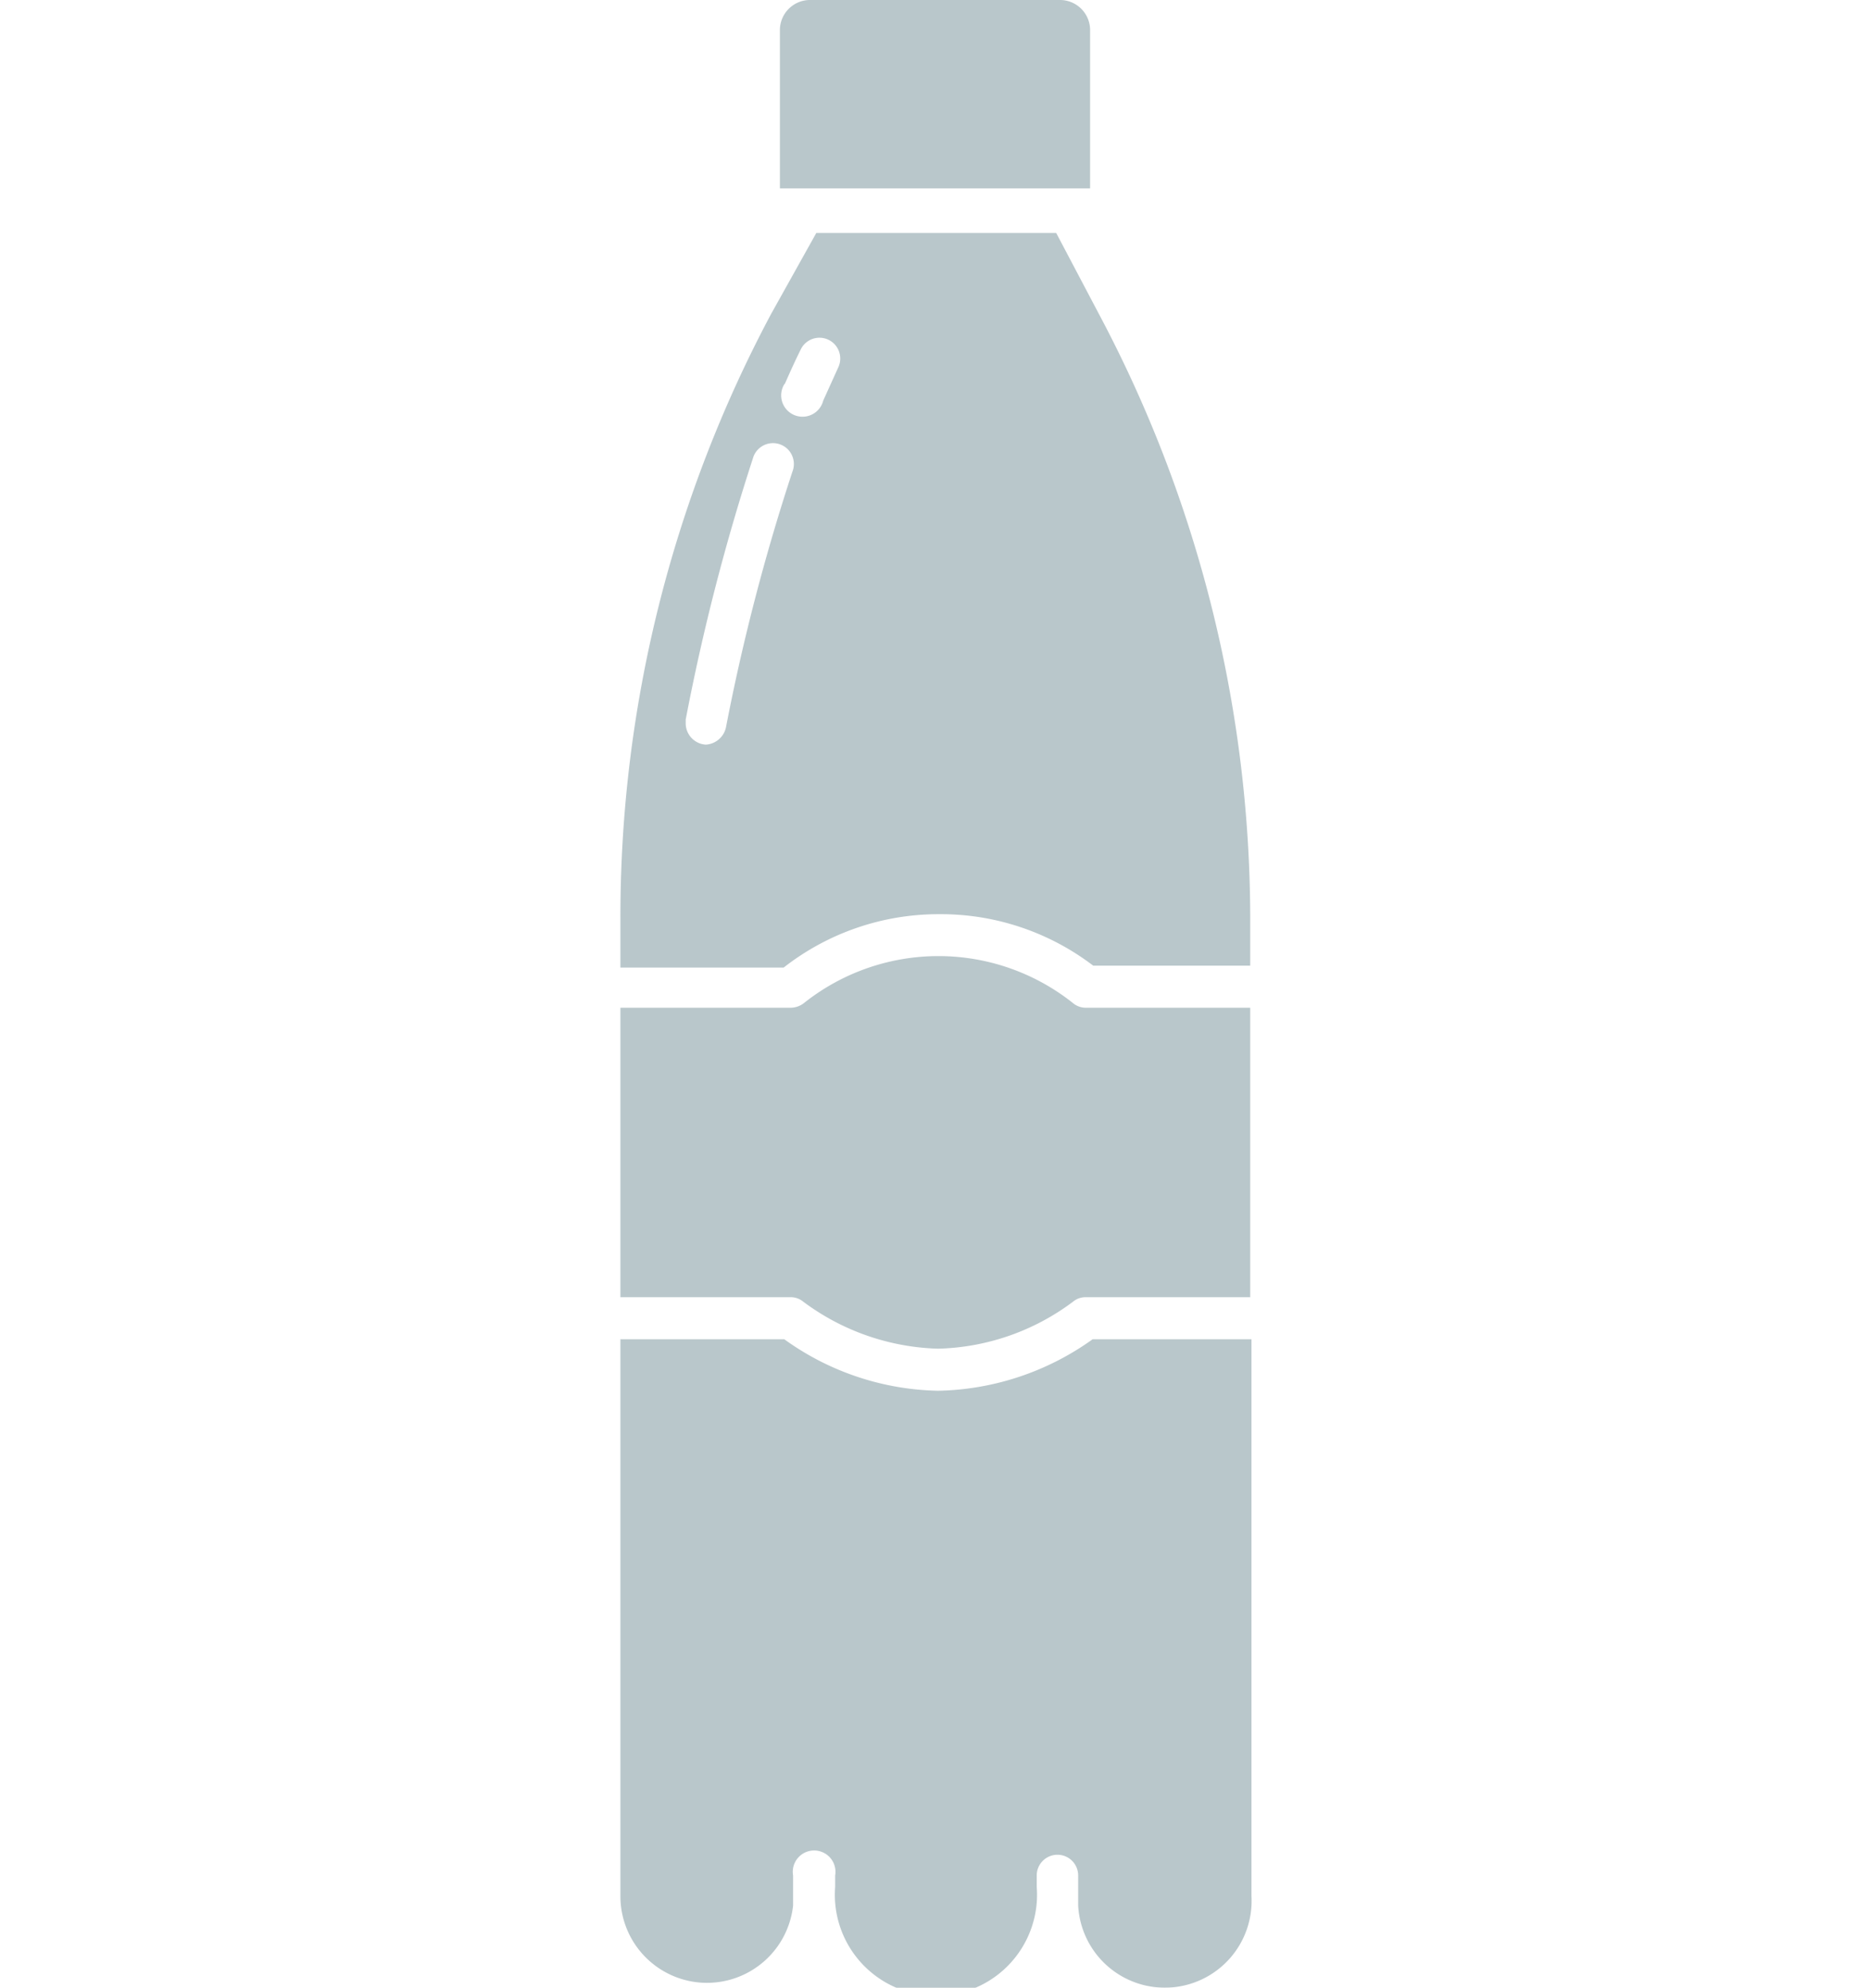 <?xml version="1.0" encoding="UTF-8"?> <svg xmlns="http://www.w3.org/2000/svg" id="Слой_1" data-name="Слой 1" viewBox="0 0 29.78 31.66"><defs><style>.cls-1{opacity:0.28;}.cls-2{fill:#053544;}</style></defs><g class="cls-1"><path class="cls-2" d="M11.26,31.58a1.38,1.38,0,0,0,1.37-1.23c0-.1,0-.2,0-.3v-.18a.34.34,0,1,1,.67,0v.18a1.61,1.61,0,1,0,3.21,0v-.18a.33.33,0,1,1,.66,0v.18c0,.1,0,.2,0,.3a1.38,1.38,0,0,0,2.76-.15V21.33H17.4a4.36,4.36,0,0,1-2.46.82,4.32,4.32,0,0,1-2.45-.82H9.88V30.2A1.38,1.38,0,0,0,11.26,31.58Z"></path><path class="cls-2" d="M17.36.47A.48.48,0,0,0,16.89,0h-4a.48.48,0,0,0-.47.47V3h4.94Z"></path><path class="cls-2" d="M12.79,20.73a3.76,3.76,0,0,0,2.15.75,3.73,3.73,0,0,0,2.15-.75.31.31,0,0,1,.2-.07h2.62V16.05H17.29a.32.32,0,0,1-.21-.08,3.44,3.44,0,0,0-4.27,0,.35.35,0,0,1-.22.08H9.88v4.61h2.71A.31.31,0,0,1,12.79,20.73Z"></path><path class="cls-2" d="M14.94,14.56a4,4,0,0,1,2.47.82h2.5v-.79A20.54,20.54,0,0,0,17.5,5l-.68-1.29H13L12.28,5a20.41,20.41,0,0,0-2.4,9.62v.79h2.6A4,4,0,0,1,14.94,14.56ZM12.5,6.11c.08-.18.16-.36.25-.54a.33.33,0,1,1,.6.28l-.24.53a.34.34,0,1,1-.62-.26Zm-1.24,5.75a.34.34,0,0,1-.34-.34s0,0,0-.06A34.07,34.07,0,0,1,12,7.27a.33.33,0,0,1,.62.24,33.08,33.08,0,0,0-1.06,4.08.35.35,0,0,1-.33.27Z"></path></g></svg> 